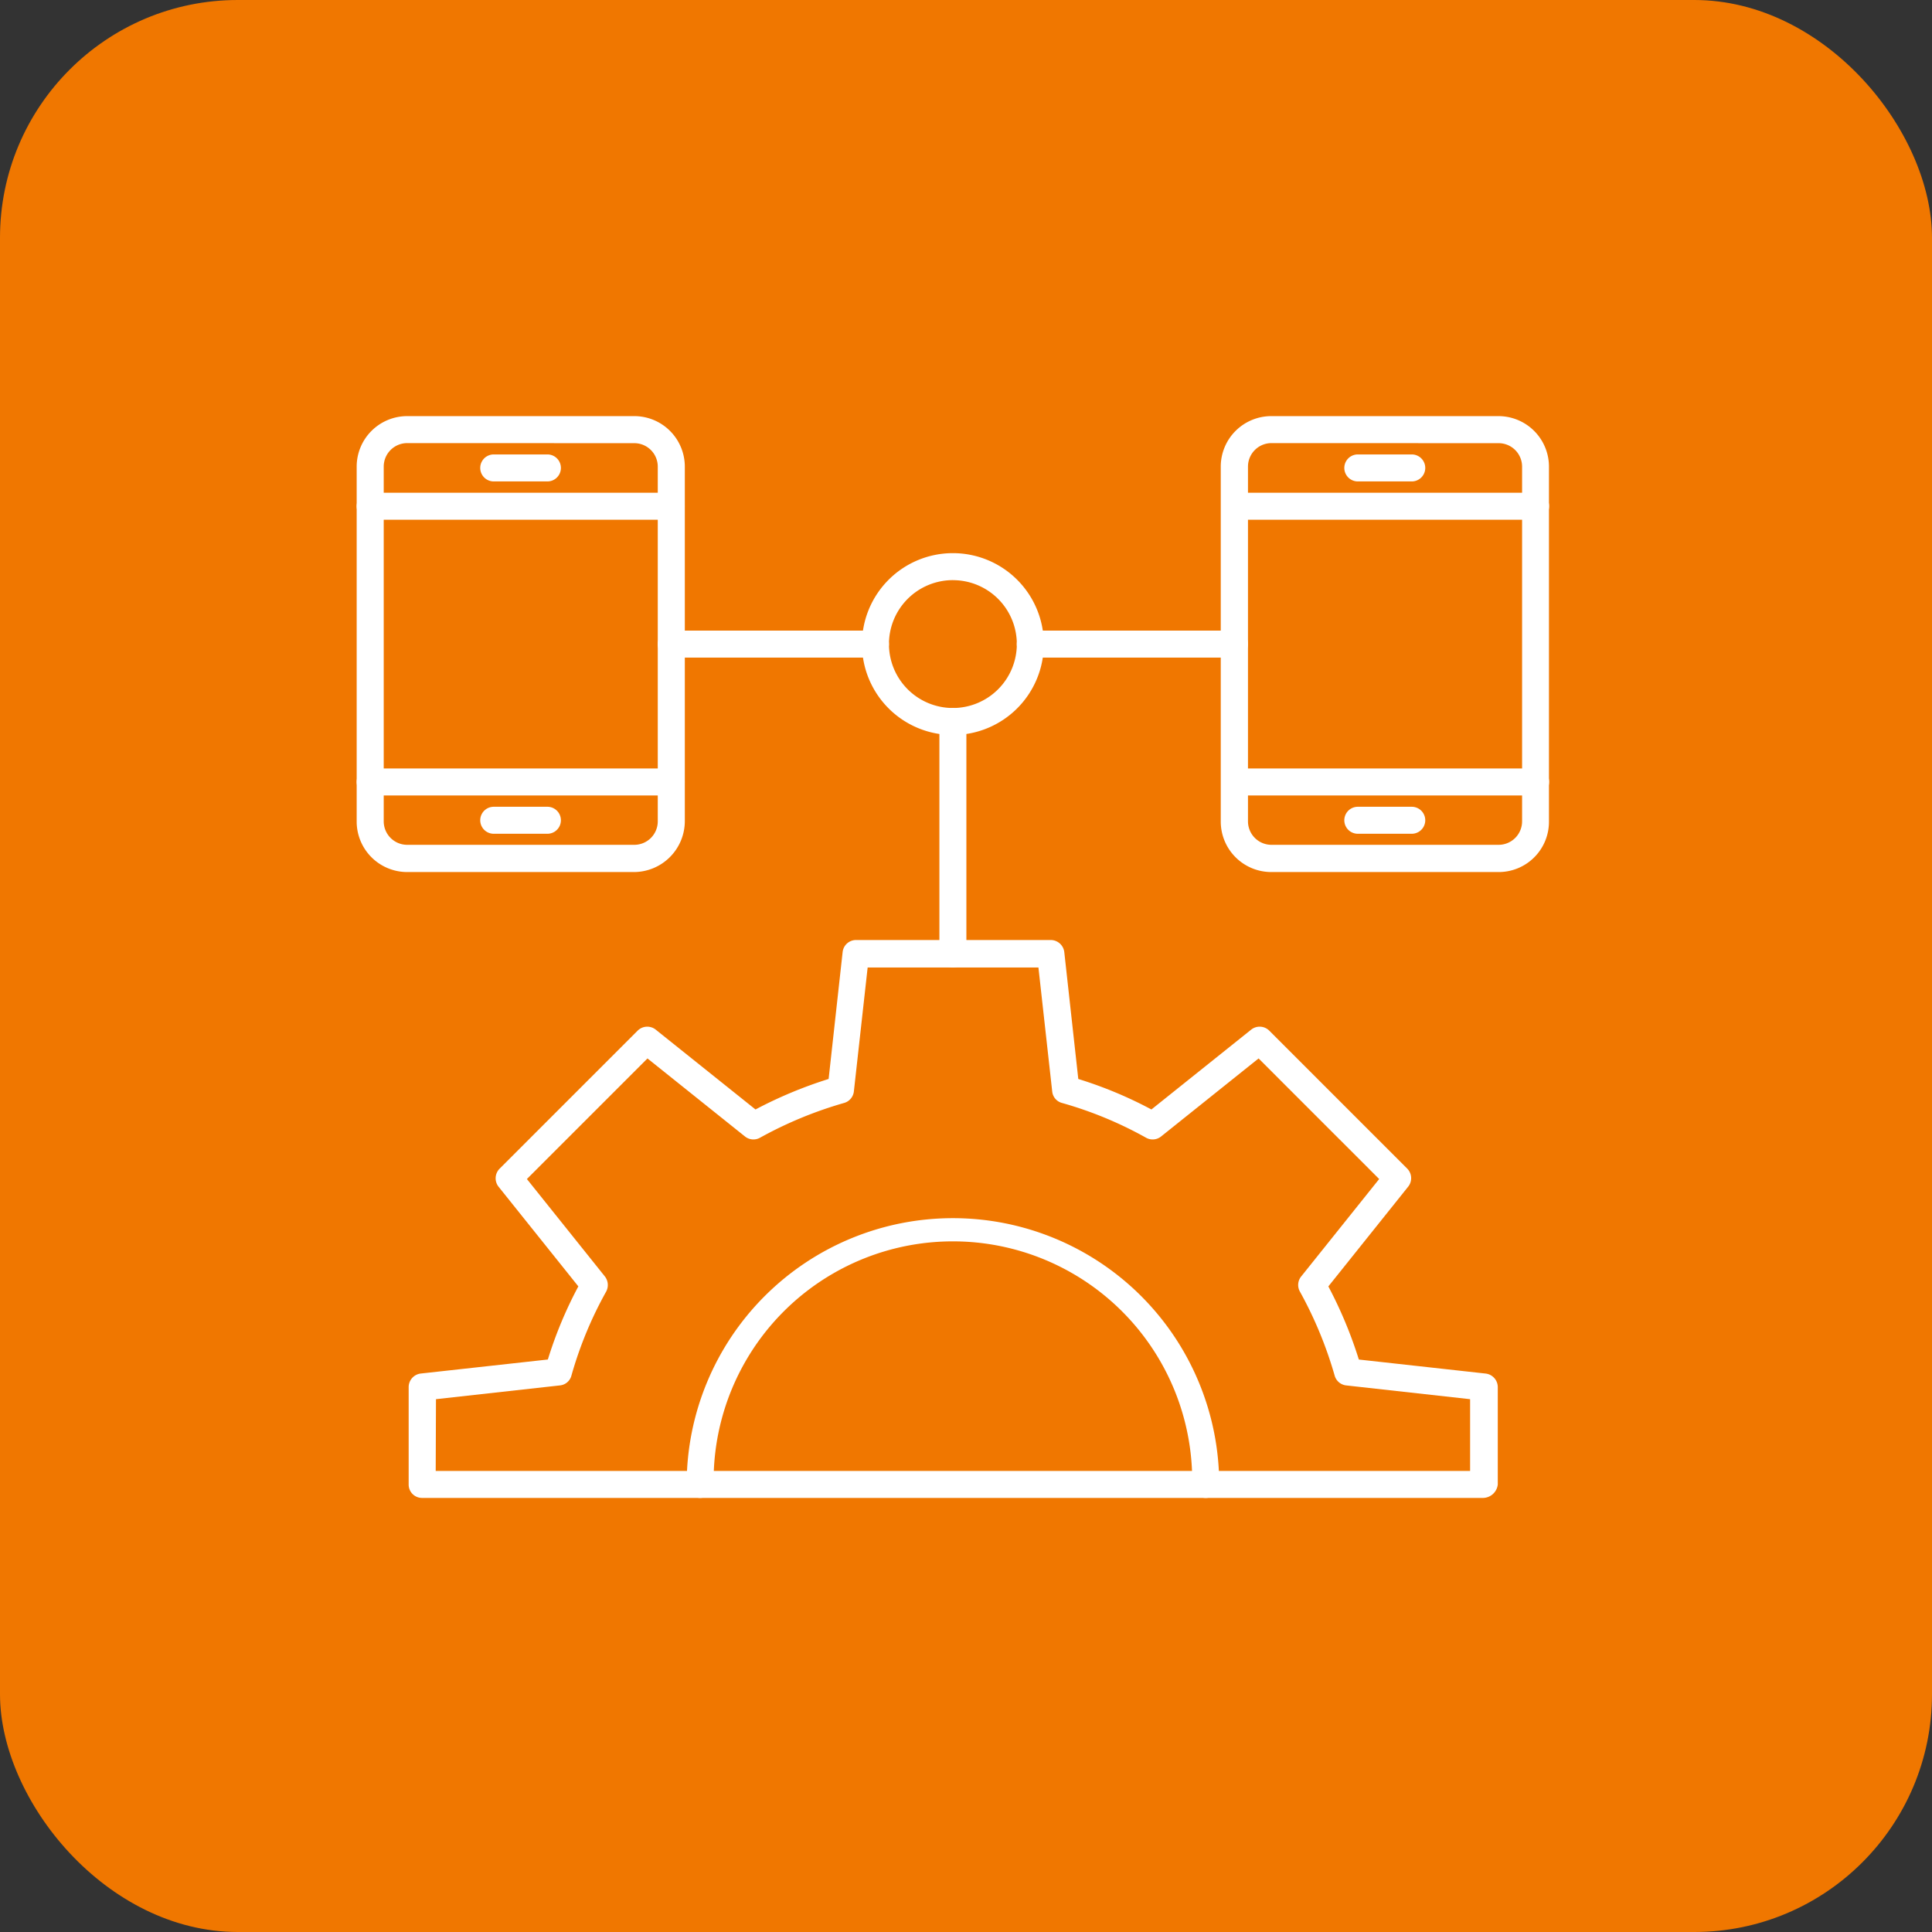 <svg xmlns="http://www.w3.org/2000/svg" width="65" height="65" viewBox="0 0 65 65">
  <rect x="0" y="0" width="65" height="65" fill="#333333" stroke="none"/>
  <g id="Group_5555" data-name="Group 5555" transform="translate(-0.423 -18.565)">
    <rect id="Rectangle_2496" data-name="Rectangle 2496" width="65" height="65" rx="8" transform="translate(0.423 18.565)" fill="#f07700"/>
    <g id="Group_10503" data-name="Group 10503" transform="translate(12.423 32.565)">
      <g id="Group_10503-2" data-name="Group 10503" transform="translate(1.752 17.626)">
        <g id="Group_10501" data-name="Group 10501">
          <path id="Path_21720" data-name="Path 21720" d="M59.751,238.17h-35.7a.449.449,0,0,1-.454-.454v-3.277a.46.46,0,0,1,.408-.454l4.275-.472a13.928,13.928,0,0,1,1.026-2.46L26.622,227.7a.458.458,0,0,1,.036-.608L31.3,222.45a.458.458,0,0,1,.608-.036l3.358,2.687a14.52,14.52,0,0,1,2.46-1.026l.472-4.275a.453.453,0,0,1,.454-.4H45.2a.46.46,0,0,1,.454.4l.472,4.275a13.927,13.927,0,0,1,2.46,1.026l3.358-2.687a.458.458,0,0,1,.608.036l4.638,4.638a.458.458,0,0,1,.036.608l-2.687,3.358a14.52,14.52,0,0,1,1.026,2.46l4.266.472a.461.461,0,0,1,.408.454v3.277A.507.507,0,0,1,59.751,238.17Zm-35.243-.908h34.8v-2.414l-4.166-.463a.456.456,0,0,1-.39-.327,13.506,13.506,0,0,0-1.171-2.832.454.454,0,0,1,.045-.508l2.623-3.277-4.057-4.057-3.277,2.623a.454.454,0,0,1-.508.045,13.038,13.038,0,0,0-2.832-1.171.446.446,0,0,1-.327-.39l-.463-4.166H39.039l-.463,4.166a.456.456,0,0,1-.327.39,13.5,13.5,0,0,0-2.832,1.171.454.454,0,0,1-.508-.045l-3.277-2.623-4.057,4.057,2.623,3.277a.47.47,0,0,1,.045.508,13.038,13.038,0,0,0-1.171,2.832.446.446,0,0,1-.39.327l-4.166.463-.009,2.414Z" transform="translate(-23.6 -219.4)" fill="#fff"/>
        </g>
        <g id="Group_10502" data-name="Group 10502" transform="translate(9.349 9.358)">
          <path id="Path_21721" data-name="Path 21721" d="M144.063,331.912a.449.449,0,0,1-.454-.454,8.051,8.051,0,1,0-16.1,0,.454.454,0,0,1-.908,0,8.958,8.958,0,1,1,17.917,0A.449.449,0,0,1,144.063,331.912Z" transform="translate(-126.6 -322.5)" fill="#fff"/>
        </g>
      </g>
      <g id="Group_10504" data-name="Group 10504" transform="translate(19.605 9.821)">
        <path id="Path_21722" data-name="Path 21722" d="M220.754,142.131a.449.449,0,0,1-.454-.454v-7.824a.454.454,0,1,1,.908,0v7.824A.461.461,0,0,1,220.754,142.131Z" transform="translate(-220.3 -133.4)" fill="#fff"/>
      </g>
      <g id="Group_10505" data-name="Group 10505" transform="translate(10.129 7.216)">
        <path id="Path_21723" data-name="Path 21723" d="M135.305,105.608h-6.871a.454.454,0,1,1,0-.908h6.871a.449.449,0,0,1,.454.454A.455.455,0,0,1,135.305,105.608Zm-12.081,0h-6.871a.454.454,0,0,1,0-.908h6.871a.454.454,0,0,1,0,.908Z" transform="translate(-115.9 -104.7)" fill="#fff"/>
      </g>
      <g id="Group_10506" data-name="Group 10506" transform="translate(17 4.611)">
        <path id="Path_21724" data-name="Path 21724" d="M194.659,82.117a3.059,3.059,0,1,1,3.059-3.059A3.06,3.06,0,0,1,194.659,82.117Zm0-5.21a2.151,2.151,0,1,0,2.151,2.151A2.15,2.15,0,0,0,194.659,76.908Z" transform="translate(-191.6 -76)" fill="#fff"/>
      </g>
      <g id="Group_10507" data-name="Group 10507" transform="translate(0 0)">
        <path id="Path_21725" data-name="Path 21725" d="M13.63,40.539H6a1.7,1.7,0,0,1-1.7-1.7V26.9A1.7,1.7,0,0,1,6,25.2H13.64a1.7,1.7,0,0,1,1.7,1.7V38.833A1.716,1.716,0,0,1,13.63,40.539ZM6,26.108a.79.79,0,0,0-.79.79V38.833a.79.79,0,0,0,.79.79H13.64a.79.79,0,0,0,.79-.79V26.9a.79.79,0,0,0-.79-.79Z" transform="translate(-4.3 -25.2)" fill="#fff"/>
      </g>
      <g id="Group_10508" data-name="Group 10508" transform="translate(0 2.578)">
        <path id="Path_21726" data-name="Path 21726" d="M14.874,54.508H4.754a.454.454,0,0,1,0-.908H14.883a.449.449,0,0,1,.454.454A.457.457,0,0,1,14.874,54.508Z" transform="translate(-4.3 -53.6)" fill="#fff"/>
      </g>
      <g id="Group_10509" data-name="Group 10509" transform="translate(0 11.854)">
        <path id="Path_21727" data-name="Path 21727" d="M14.874,156.708H4.754a.454.454,0,0,1,0-.908H14.883a.449.449,0,0,1,.454.454A.457.457,0,0,1,14.874,156.708Z" transform="translate(-4.3 -155.8)" fill="#fff"/>
      </g>
      <g id="Group_10510" data-name="Group 10510" transform="translate(4.157 1.289)">
        <path id="Path_21728" data-name="Path 21728" d="M52.36,40.308H50.554a.454.454,0,0,1,0-.908H52.36a.454.454,0,1,1,0,.908Z" transform="translate(-50.1 -39.4)" fill="#fff"/>
      </g>
      <g id="Group_10511" data-name="Group 10511" transform="translate(4.157 13.143)">
        <path id="Path_21729" data-name="Path 21729" d="M52.36,170.908H50.554a.454.454,0,0,1,0-.908H52.36a.454.454,0,0,1,0,.908Z" transform="translate(-50.1 -170)" fill="#fff"/>
      </g>
      <g id="Group_10512" data-name="Group 10512" transform="translate(29.071 0)">
        <path id="Path_21730" data-name="Path 21730" d="M333.939,40.539H326.3a1.7,1.7,0,0,1-1.7-1.7V26.9a1.7,1.7,0,0,1,1.7-1.7h7.642a1.7,1.7,0,0,1,1.7,1.7V38.833A1.691,1.691,0,0,1,333.939,40.539Zm-7.633-14.431a.79.79,0,0,0-.79.79V38.833a.79.79,0,0,0,.79.79h7.642a.79.79,0,0,0,.79-.79V26.9a.79.79,0,0,0-.79-.79Z" transform="translate(-324.6 -25.2)" fill="#fff"/>
      </g>
      <g id="Group_10513" data-name="Group 10513" transform="translate(29.081 2.578)">
        <path id="Path_21731" data-name="Path 21731" d="M335.283,54.508H325.154a.454.454,0,1,1,0-.908h10.129a.449.449,0,0,1,.454.454A.455.455,0,0,1,335.283,54.508Z" transform="translate(-324.7 -53.6)" fill="#fff"/>
      </g>
      <g id="Group_10514" data-name="Group 10514" transform="translate(29.081 11.854)">
        <path id="Path_21732" data-name="Path 21732" d="M335.283,156.708H325.154a.454.454,0,1,1,0-.908h10.129a.449.449,0,0,1,.454.454A.455.455,0,0,1,335.283,156.708Z" transform="translate(-324.7 -155.8)" fill="#fff"/>
      </g>
      <g id="Group_10515" data-name="Group 10515" transform="translate(33.228 1.289)">
        <path id="Path_21733" data-name="Path 21733" d="M372.669,40.308h-1.815a.454.454,0,1,1,0-.908h1.815a.454.454,0,1,1,0,.908Z" transform="translate(-370.4 -39.4)" fill="#fff"/>
      </g>
      <g id="Group_10516" data-name="Group 10516" transform="translate(33.228 13.143)">
        <path id="Path_21734" data-name="Path 21734" d="M372.669,170.908h-1.815a.454.454,0,1,1,0-.908h1.815a.454.454,0,1,1,0,.908Z" transform="translate(-370.4 -170)" fill="#fff"/>
      </g>
    </g>
  </g>
</svg>
